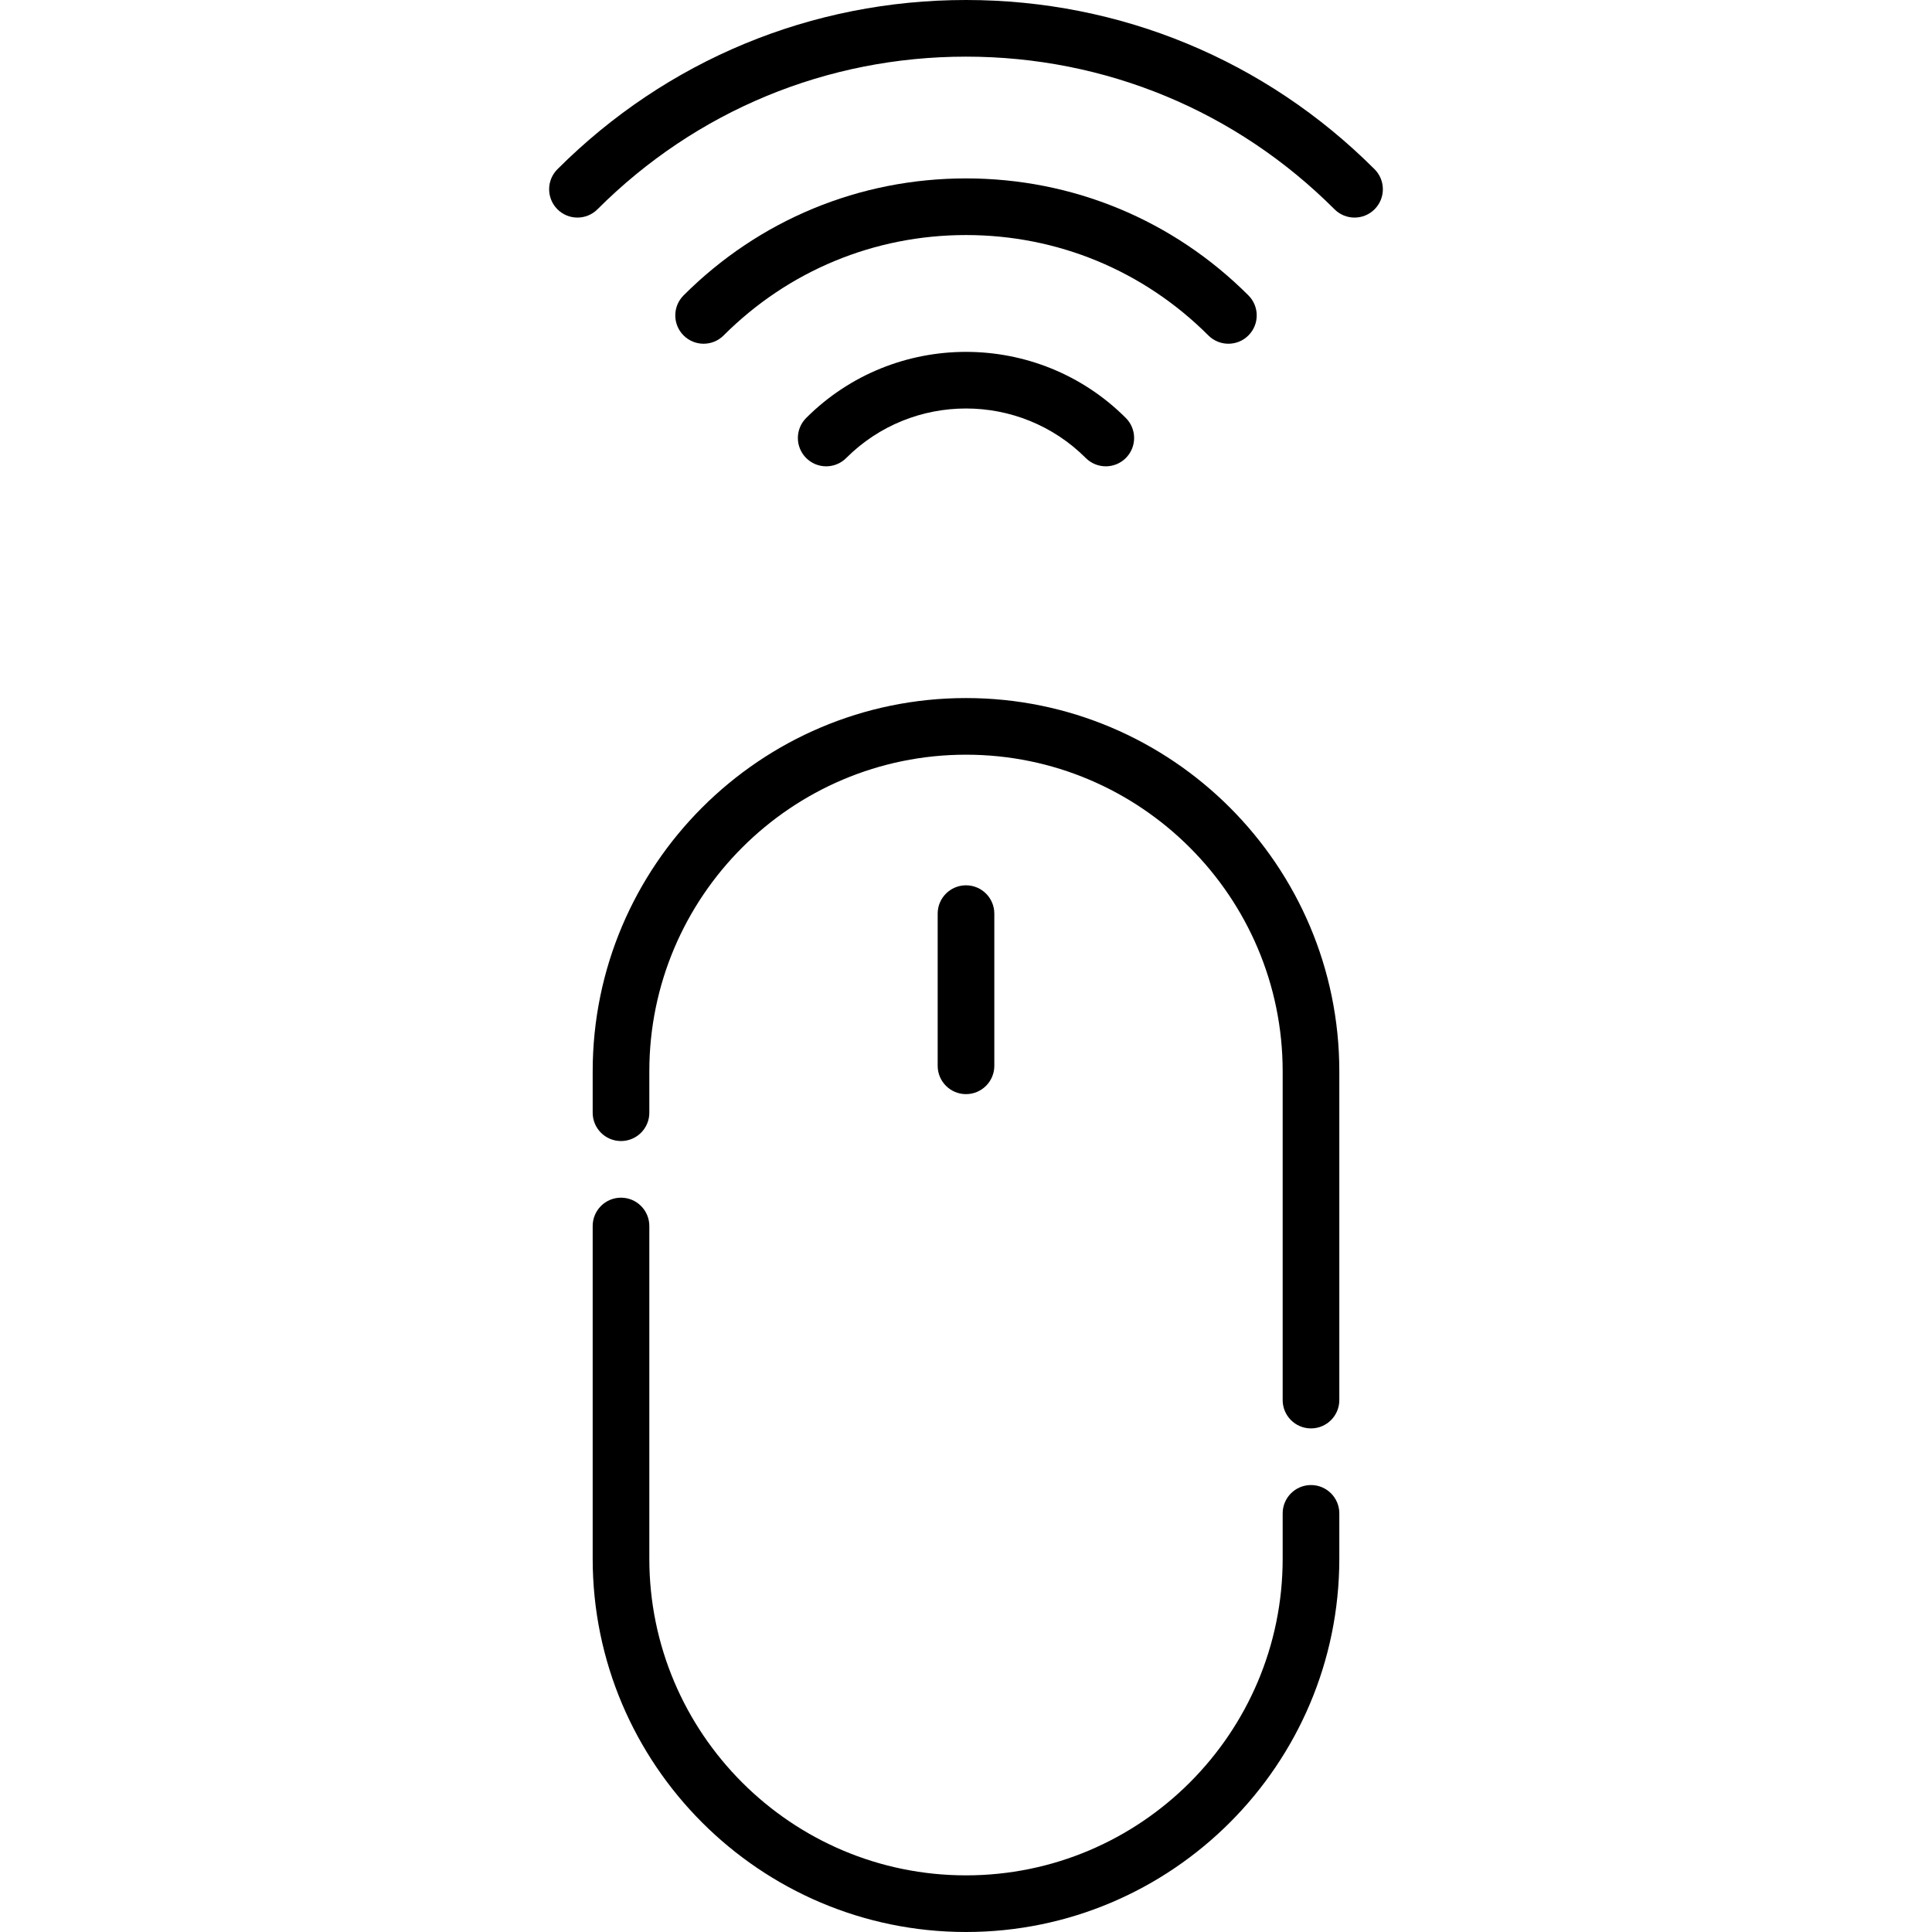 <?xml version="1.0" encoding="iso-8859-1"?>
<!-- Generator: Adobe Illustrator 21.0.0, SVG Export Plug-In . SVG Version: 6.00 Build 0)  -->
<svg xmlns="http://www.w3.org/2000/svg" xmlns:xlink="http://www.w3.org/1999/xlink" version="1.1" id="Capa_1" x="0px" y="0px" viewBox="0 0 511.635 511.635" style="enable-background:new 0 0 511.635 511.635;" xml:space="preserve" width="512" height="512">
<g>
	<path d="M347.179,393.273c-4.142,0-7.5,3.358-7.5,7.5v12c0,46.241-37.62,83.861-83.862,83.861s-83.862-37.62-83.862-83.861v-88.102   c0-4.142-3.358-7.5-7.5-7.5c-4.142,0-7.5,3.358-7.5,7.5v88.102c0,54.512,44.349,98.861,98.862,98.861s98.862-44.349,98.862-98.861   v-12C354.679,396.631,351.321,393.273,347.179,393.273z"/>
	<path d="M255.817,184.86c-54.513,0-98.862,44.349-98.862,98.861v10.951c0,4.142,3.358,7.5,7.5,7.5c4.142,0,7.5-3.358,7.5-7.5   v-10.951c0-46.241,37.62-83.861,83.862-83.861s83.862,37.62,83.862,83.861v87.052c0,4.142,3.358,7.5,7.5,7.5s7.5-3.358,7.5-7.5   v-87.052C354.679,229.209,310.33,184.86,255.817,184.86z"/>
	<path d="M263.317,282.249v-40.3c0-4.142-3.358-7.5-7.5-7.5c-4.142,0-7.5,3.358-7.5,7.5v40.3c0,4.142,3.358,7.5,7.5,7.5   C259.96,289.749,263.317,286.391,263.317,282.249z"/>
	<path d="M213.49,110.688c-2.929,2.929-2.929,7.678,0,10.606c2.929,2.929,7.678,2.929,10.606,0c17.491-17.49,45.95-17.49,63.441,0   c1.464,1.464,3.384,2.197,5.303,2.197c1.919,0,3.839-0.732,5.303-2.197c2.929-2.929,2.929-7.678,0-10.606   C274.806,87.349,236.829,87.349,213.49,110.688z"/>
	<path d="M325.306,91.028c1.919,0,3.839-0.732,5.303-2.197c2.929-2.929,2.929-7.678,0-10.606   c-19.977-19.978-46.539-30.98-74.791-30.98c-28.252,0-54.814,11.003-74.792,30.98c-2.929,2.929-2.929,7.678,0,10.606   c2.929,2.929,7.678,2.929,10.606,0c17.145-17.145,39.939-26.587,64.185-26.587c24.246,0,47.04,9.442,64.185,26.587   C321.467,90.295,323.386,91.028,325.306,91.028z"/>
	<path d="M364.016,44.817C335.115,15.917,296.69,0,255.817,0S176.52,15.917,147.619,44.817c-2.929,2.929-2.929,7.678,0,10.606   c2.929,2.929,7.678,2.929,10.606,0C184.294,29.356,218.952,15,255.817,15c36.865,0,71.524,14.356,97.592,40.424   c1.464,1.465,3.384,2.197,5.303,2.197c1.919,0,3.839-0.732,5.303-2.197C366.945,52.495,366.945,47.746,364.016,44.817z"/>
</g>















</svg>
